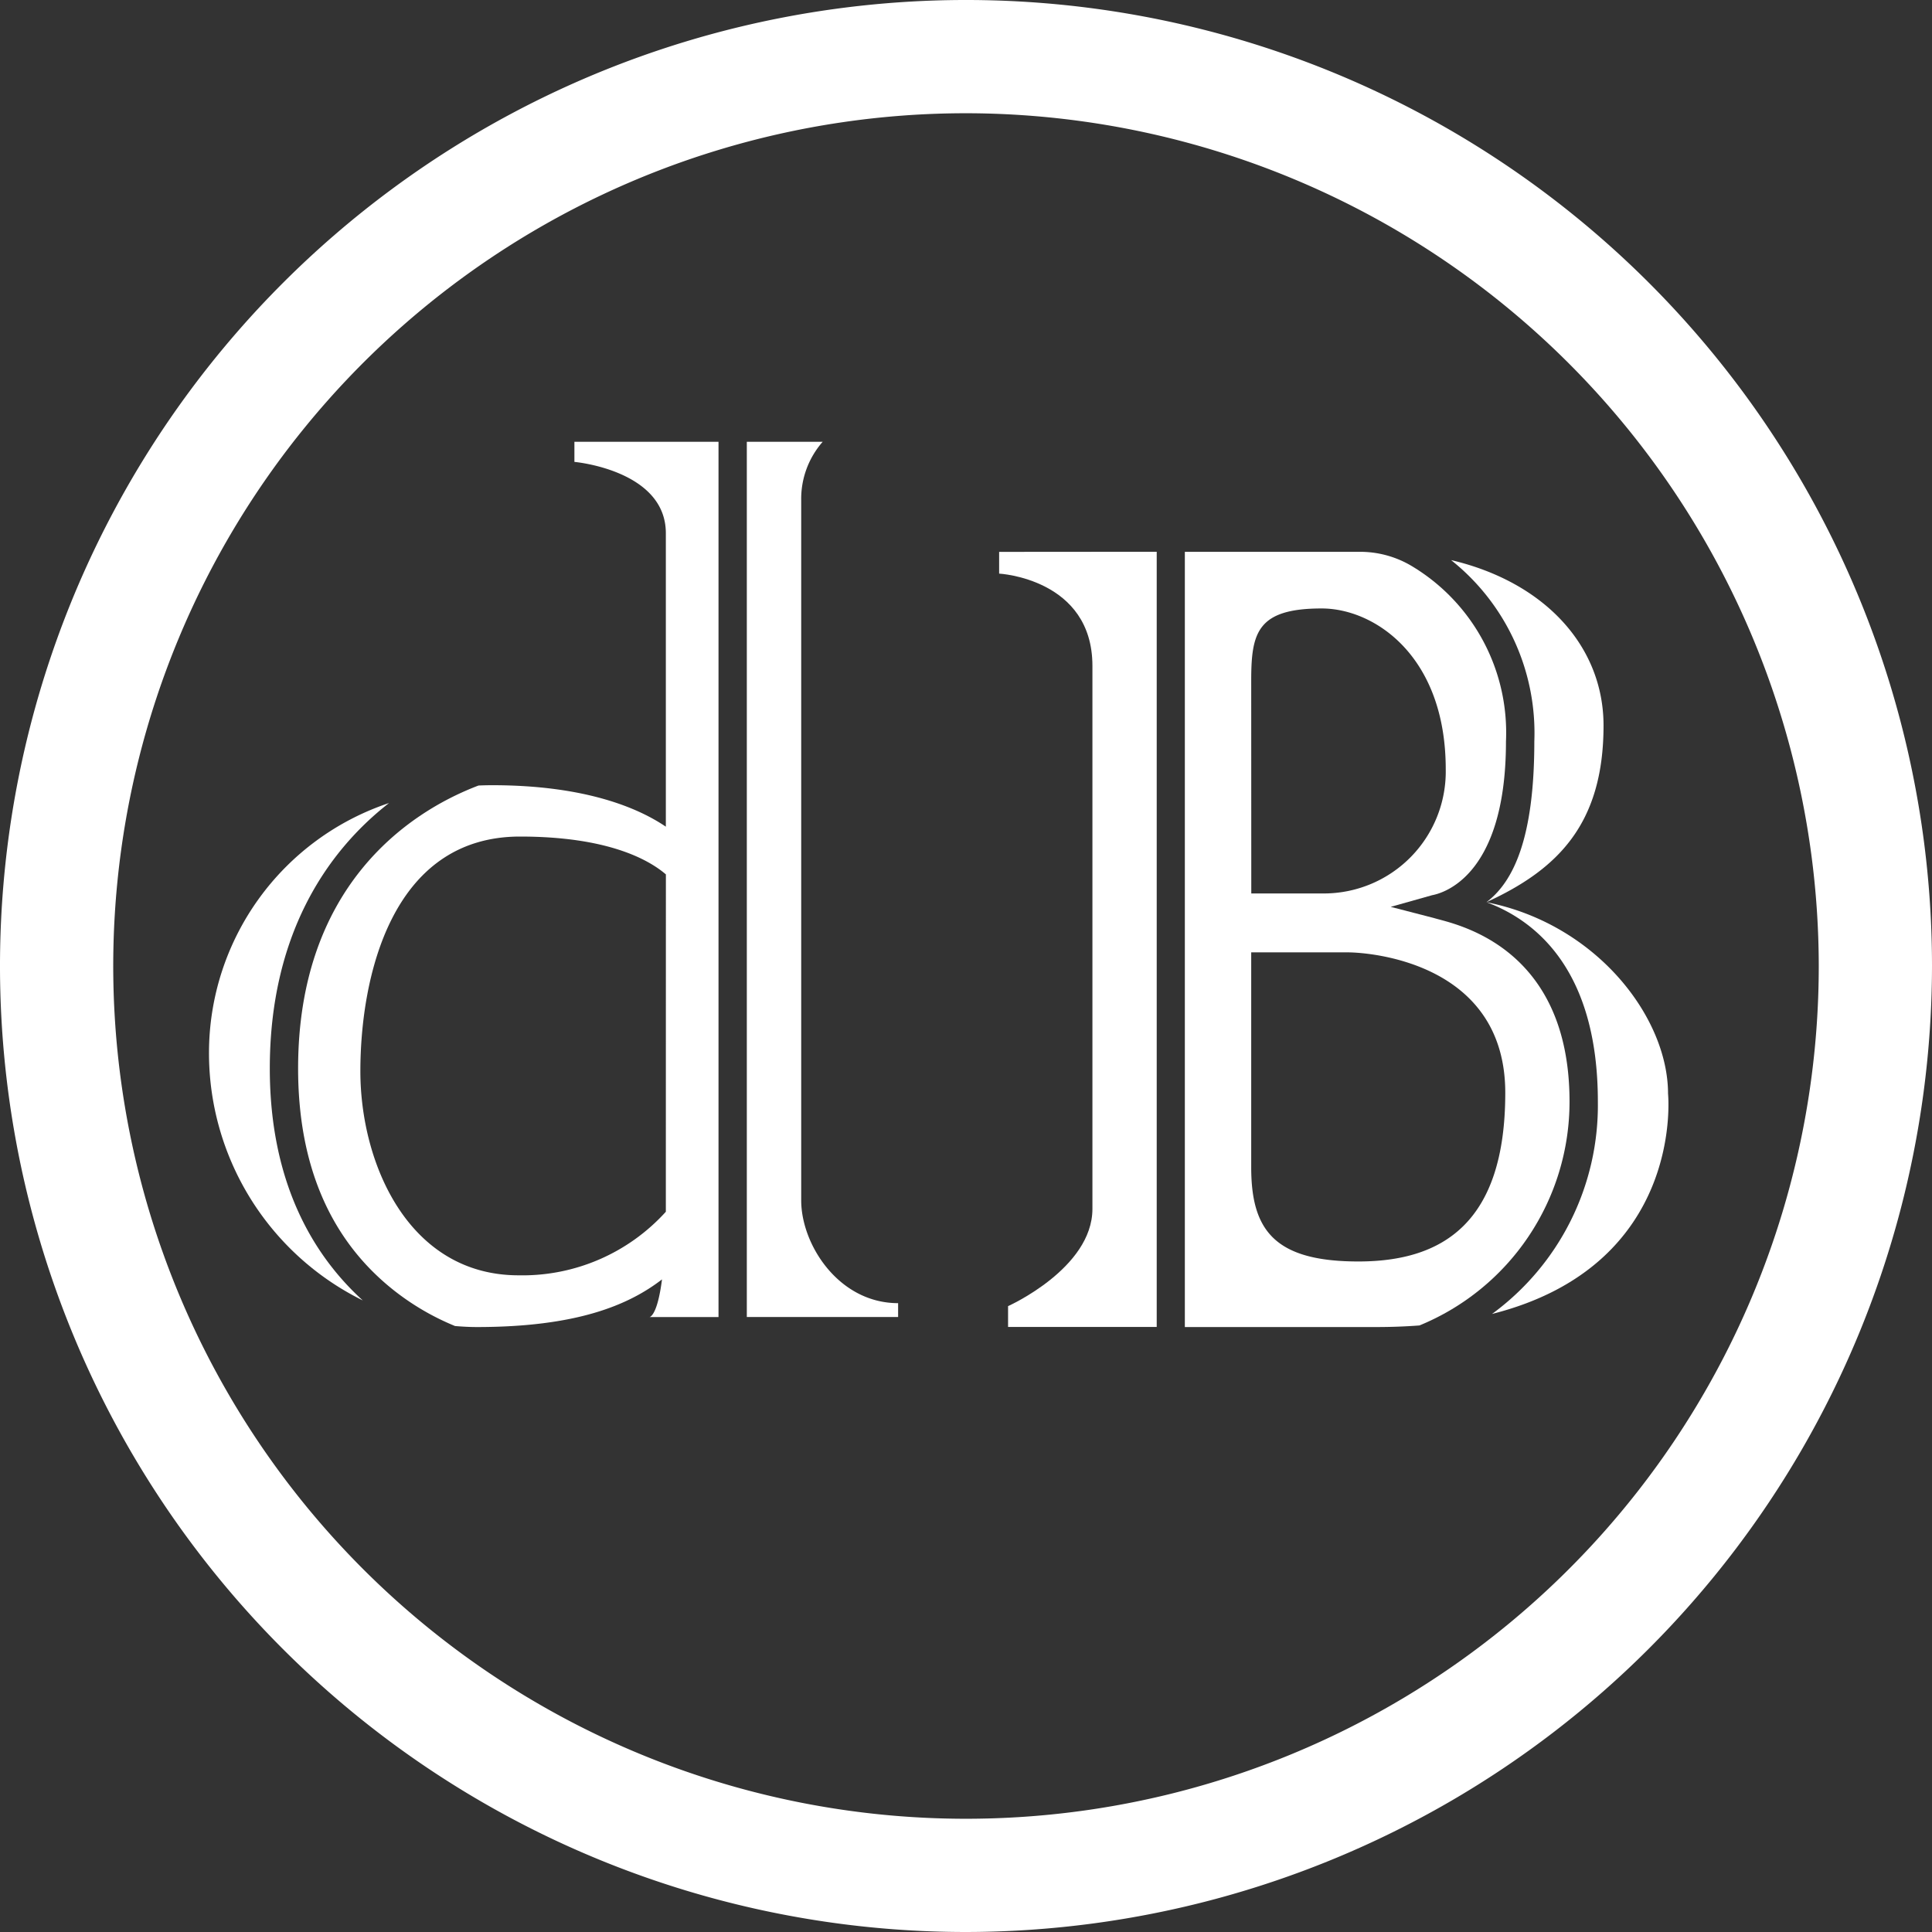 <svg id="db-logo" xmlns="http://www.w3.org/2000/svg" width="80" height="80" viewBox="0 0 80 80">
  <rect x="0" y="0" width="80" height="80" fill="#333333" stroke="none"/>
  <g id="Group_35" data-name="Group 35">
    <path id="Path_1606" data-name="Path 1606" d="M40,80A40,40,0,1,1,80,40,40.045,40.045,0,0,1,40,80ZM40,4.689A35.311,35.311,0,1,0,75.311,40,35.351,35.351,0,0,0,40,4.689Z" fill="#fff"/>
  </g>
  <g id="Group_36" data-name="Group 36" transform="translate(8.653 18.293)">
    <path id="Path_1607" data-name="Path 1607" d="M208.479,86.645c0,3.984-.854,5.806-1.983,6.657,2.959-1.356,4.849-3.246,4.849-7.315,0-3.277-2.427-5.939-6.313-6.851A9.145,9.145,0,0,1,208.479,86.645Z" transform="translate(-153.599 -74.237)" fill="#fff"/>
    <path id="Path_1608" data-name="Path 1608" d="M217.547,135.407c0-3.164-2.959-7.027-7.52-7.931,2.059.764,4.614,2.826,4.614,8.26a10.708,10.708,0,0,1-4.382,8.79C218.27,142.5,217.547,135.407,217.547,135.407Z" transform="translate(-157.13 -108.411)" fill="#fff"/>
    <path id="Path_1609" data-name="Path 1609" d="M141.175,77.975v.9s3.863.206,3.863,3.822V105.18c0,2.465-3.493,4.027-3.493,4.027v.863H147.7v-32.1Z" transform="translate(-108.456 -73.416)" fill="#fff"/>
    <path id="Path_1610" data-name="Path 1610" d="M183.358,100.741c0-6.528-4.835-7.366-5.6-7.6l-1.805-.467,1.712-.482c.231-.046,3.061-.557,3.061-6.369a8.039,8.039,0,0,0-3.9-7.26,4.164,4.164,0,0,0-2.065-.59h-7.332v32.1h7.92c.631,0,1.228-.023,1.795-.066A10.011,10.011,0,0,0,183.358,100.741ZM170.177,83.307c0-1.982.243-2.989,2.918-2.989,2.191,0,5.137,1.973,5.137,6.657a5.05,5.05,0,0,1-5,5.144h-3.052Zm4.438,24.051c-3.493,0-4.438-1.315-4.438-3.9v-8.9h3.986c.945,0,6.534.431,6.534,5.815S178.109,107.358,174.616,107.358Z" transform="translate(-127.02 -73.416)" fill="#fff"/>
    <path id="Path_1611" data-name="Path 1611" d="M53.562,62.42v.833s3.786.336,3.786,2.953V78.358c-1.107-.751-3.287-1.717-7.189-1.717q-.286,0-.568.013c-3.025,1.148-7.47,4.282-7.47,11.716,0,4.024,1.339,7.118,3.981,9.2a10.541,10.541,0,0,0,2.517,1.465c.3.025.6.042.908.042,4.115,0,6.269-.9,7.662-1.973-.2,1.56-.522,1.56-.522,1.56h2.862V62.42Zm3.786,31.411c0,.163,0,.32,0,.472a8.008,8.008,0,0,1-6.095,2.632c-4.542,0-6.554-4.6-6.554-8.451s1.265-9.717,6.612-9.717c3.631,0,5.325.954,6.039,1.567Z" transform="translate(-38.43 -62.42)" fill="#fff"/>
    <path id="Path_1612" data-name="Path 1612" d="M111.786,98.088c-2.453,0-4.013-2.417-4.013-4.257V64.843a3.582,3.582,0,0,1,.89-2.423h-3.142V98.661h6.265Z" transform="translate(-83.25 -62.42)" fill="#fff"/>
    <path id="Path_1613" data-name="Path 1613" d="M32.046,124.454c0-5.486,2.322-8.951,4.937-10.99a10.907,10.907,0,0,0-7.455,10.306,11.419,11.419,0,0,0,6.368,10.29C33.833,132.185,32.046,129.172,32.046,124.454Z" transform="translate(-29.527 -98.505)" fill="#fff"/>
  </g>
</svg>
